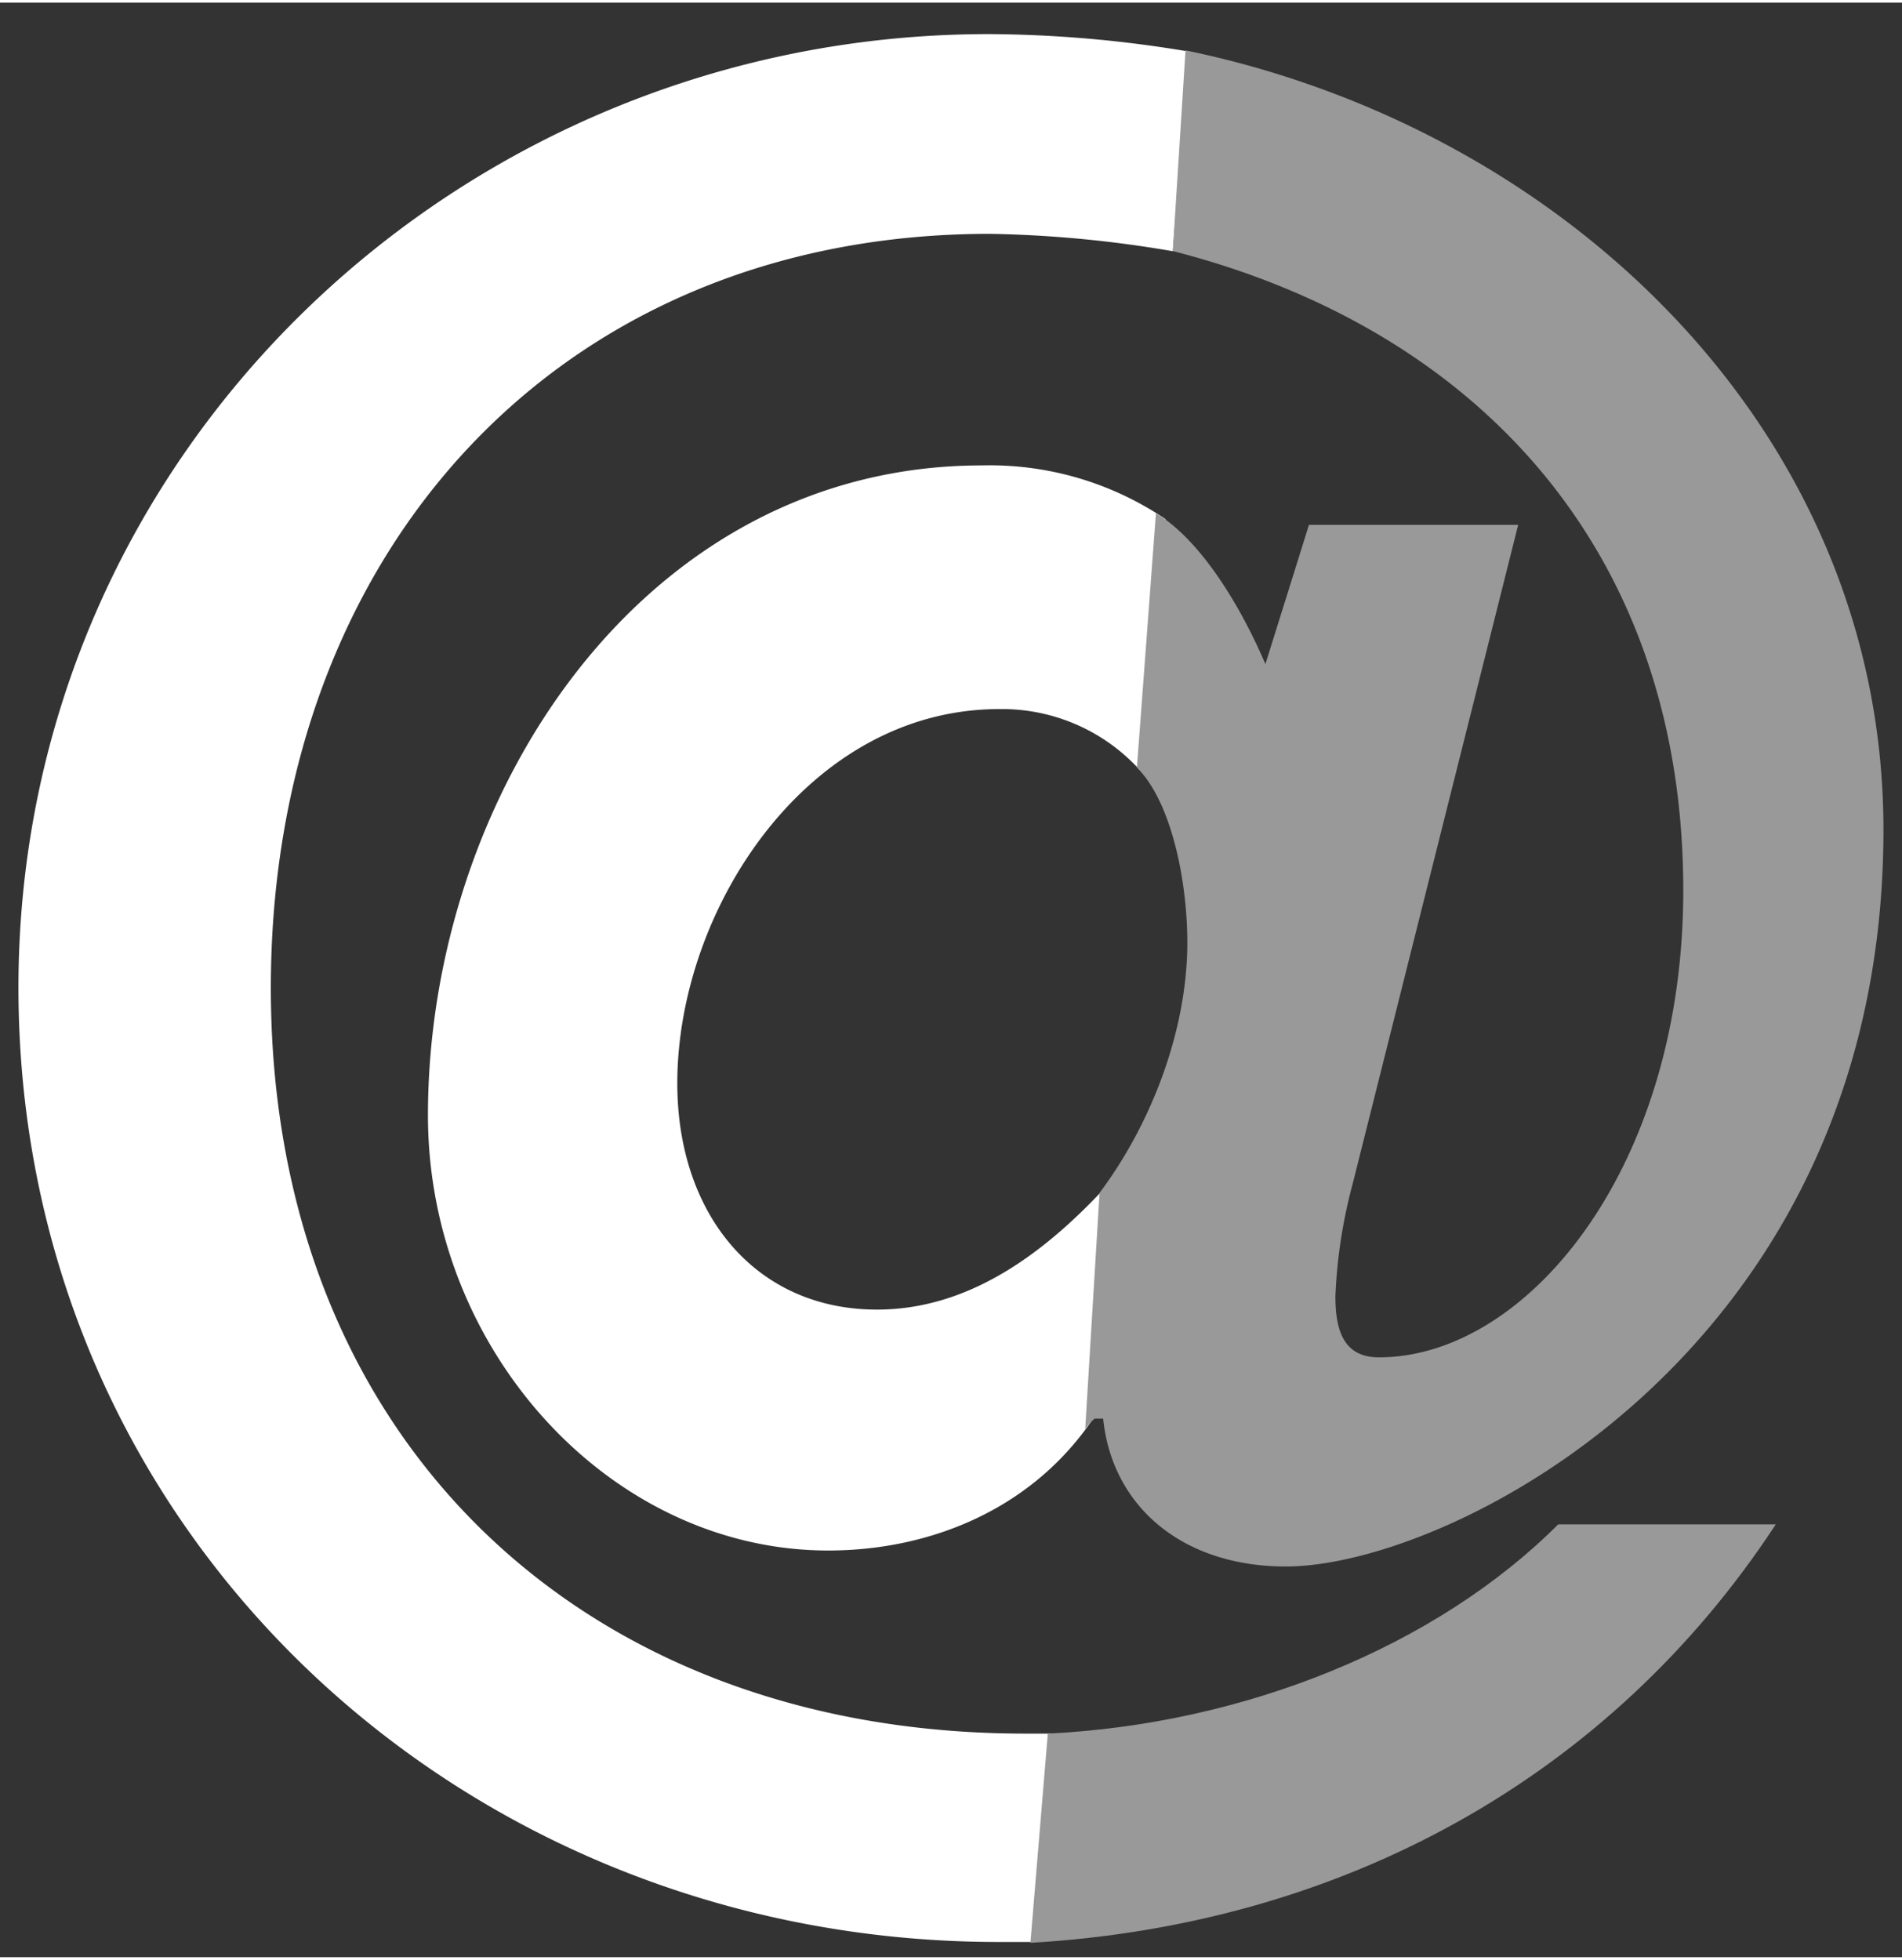 <svg xmlns="http://www.w3.org/2000/svg" viewBox="0 0 200 205.51" width="66" height="68"><rect x="0" y="0" width="200" height="205.51" fill="#333333" stroke="none"/><defs><style>.cls-1{fill:none;}.cls-2{fill:#fff;}.cls-3{fill:#999;}</style></defs><g id="Calque_2" data-name="Calque 2"><g id="Calque_1-2" data-name="Calque 1"><path class="cls-1" d="M105,73.37c-19.21,0-33.85,22-33.85,39.34,0,14.64,8.23,23.79,21,23.79,10.07,0,18.3-5.49,24.71-13.72l3.66-42.09C116,76.11,110.52,73.37,105,73.37Z"/><path class="cls-1" d="M85.82,162.73c-22.88,0-42.09-21-42.09-45.75,0-33.85,22.87-68.32,58.25-68.32a36,36,0,0,1,19.22,5.49L123,26.7a137.33,137.33,0,0,0-19.22-1.83c-46.66,0-75.64,33.86-75.64,79.3,0,47.28,32.94,78.39,79.3,78.39h4.58l2.74-33.86A37,37,0,0,1,85.82,162.73Z"/><path class="cls-2" d="M92.22,137.42c-12.81,0-21-10.07-21-23.79,0-18.3,13.72-39.35,33.85-39.35a19.56,19.56,0,0,1,15.56,7.32l1.93-27.29a33,33,0,0,0-19.32-5.65C67.52,48.66,45,83.43,45,117c0,24.71,19.21,45.75,42.09,45.75,11,0,22-4.57,28.36-14.64l1.83-24.7C110.52,131,102.29,137.42,92.22,137.42Z"/><path class="cls-2" d="M107.78,182c-46.67,0-79.3-31.11-79.3-78.39,0-45.75,30.19-79.3,75.64-79.3a125.16,125.16,0,0,1,19.21,1.83l1.64-21a129.53,129.53,0,0,0-20.85-1.83C48.61,3.22,1.94,47.14,1.94,103.56,1.94,160.9,48.61,203.91,105,203.91c1.83,0,3,0,3.92,0L110.52,182Z"/><path class="cls-3" d="M186.73,160H163.85c-12.81,12.81-32.94,21-53.67,22l-1.83,22C141.28,202.08,169.34,186.52,186.73,160Z"/><path class="cls-3" d="M177,93.34c0,29.28-16.47,49.1-32,49.1-3.66,0-4.58-2.74-4.58-6.4a53.89,53.89,0,0,1,1.83-11.9l17.39-69.23h-22l-4.58,14.64c-2.74-6.41-6.93-13.12-11.51-15.87l-2,26.74c3.66,3.66,5.3,12,5.3,18.41,0,9.15-3.74,19-9.23,26.32L114.11,150a5,5,0,0,1,1-1.12H116c.92,9.15,8.24,15.55,19.22,15.55,17.38,0,62.83-22.87,62.83-77.47,0-41.78-33.44-73.71-73.39-81.94l-1.34,21.1C155.36,34.33,177,57.65,177,93.34Z"/><rect class="cls-1" width="200" height="205.51"/></g></g></svg>
